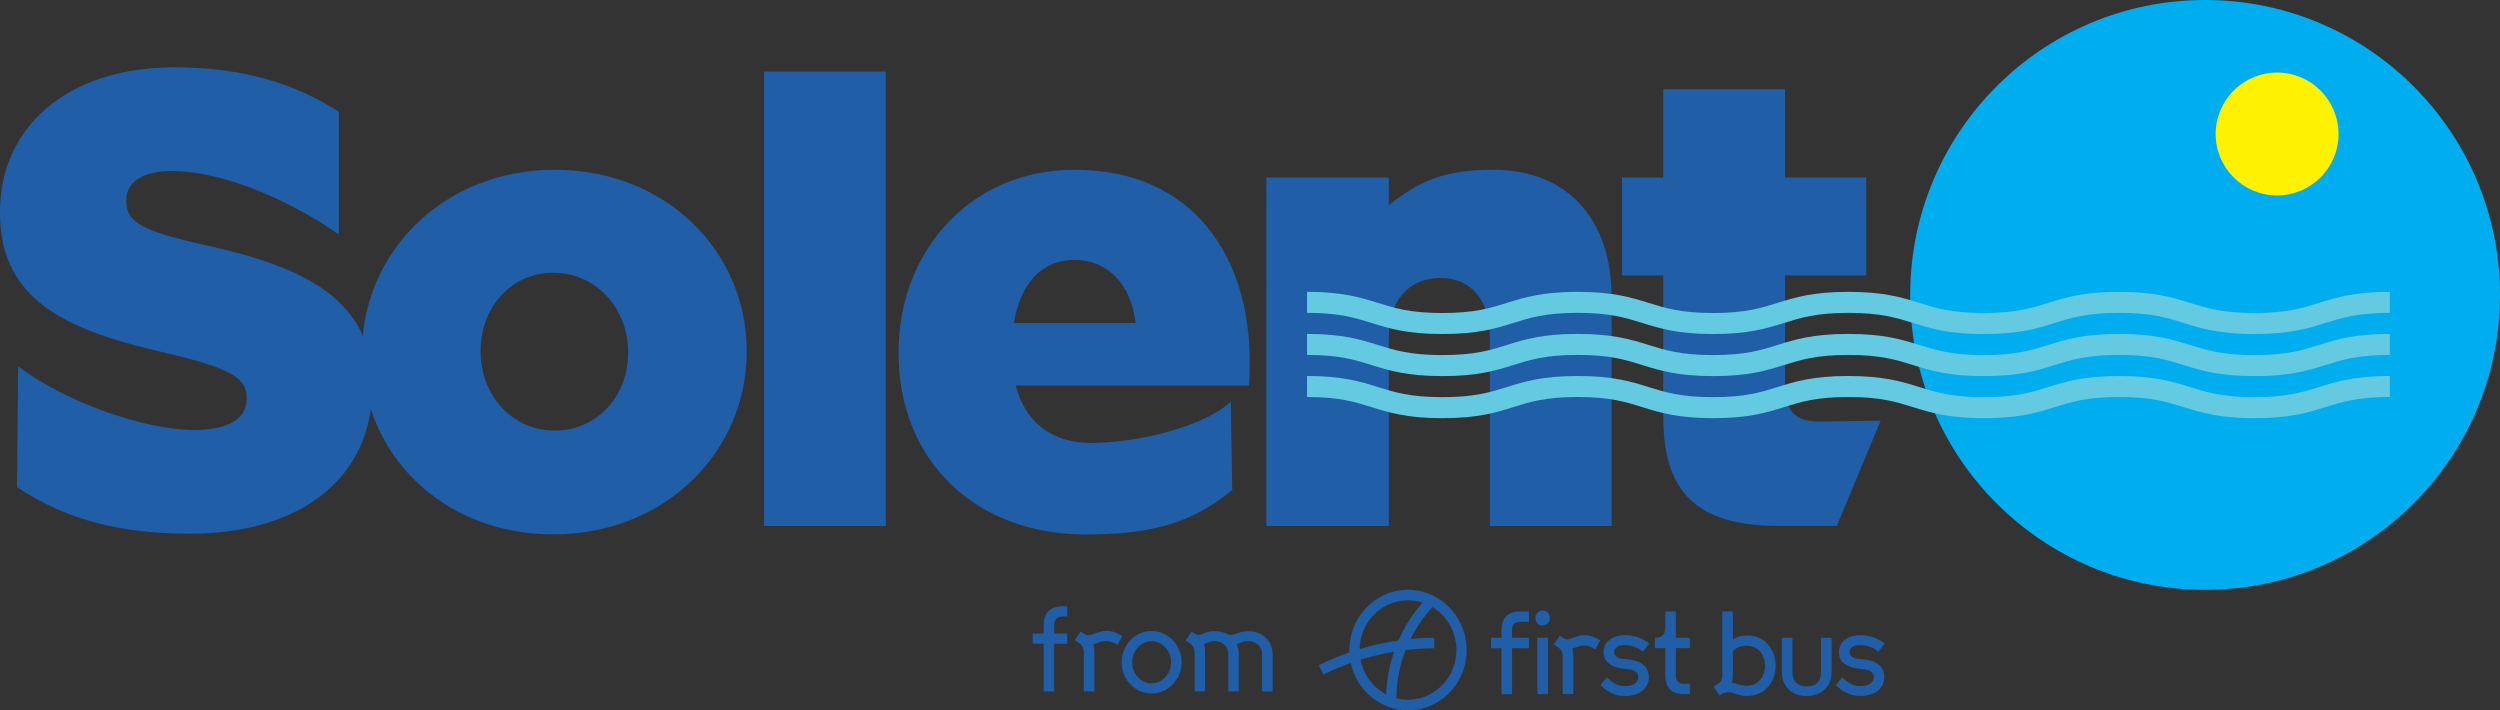 <?xml version="1.0" encoding="UTF-8"?>
<svg id="Layer_2" xmlns="http://www.w3.org/2000/svg" viewBox="0 0 466.43 132.51">
  <rect x="0" y="0" width="466.43" height="132.51" fill="#333333" stroke="none"/>
  <defs>
    <style>
      .cls-1 {
        fill: #63cae1;
      }

      .cls-2 {
        fill: #00aeef;
      }

      .cls-3 {
        fill: #205ea7;
      }

      .cls-4 {
        fill: #fff200;
      }
    </style>
  </defs>
  <g id="Layer_1-2" data-name="Layer_1">
    <g>
      <path class="cls-2" d="M466.43,55.02c0,30.39-24.63,55.02-55.02,55.02s-55.02-24.63-55.02-55.02S381.03,0,411.41,0s55.02,24.63,55.02,55.02"/>
      <path class="cls-4" d="M436.3,25c0,6.33-5.13,11.46-11.46,11.46s-11.46-5.13-11.46-11.46,5.13-11.46,11.46-11.46,11.46,5.13,11.46,11.46"/>
      <path class="cls-3" d="M67.55,65.92v-.24c0-18.51,15.14-34.01,35.94-34.01s35.82,15.26,35.82,33.78v.24c0,18.51-15.14,34.01-36.06,34.01s-35.7-15.27-35.7-33.78M117.19,65.92v-.24c0-8.05-5.89-14.79-13.94-14.79s-13.58,6.61-13.58,14.55v.24c0,7.93,5.77,14.66,13.82,14.66s13.7-6.61,13.7-14.42"/>
      <rect class="cls-3" x="142.55" y="13.34" width="22.72" height="84.8"/>
      <path class="cls-3" d="M167.65,65.92v-.24c0-18.99,13.58-34.01,32.81-34.01,22.36,0,32.69,16.47,32.69,35.58,0,1.44,0,3.12-.12,4.69h-43.51c1.8,7.09,6.97,10.7,14.06,10.7,8.86,0,21.37-3.17,26.06-7.73l.26,16.48c-7.58,6.39-15.58,8.33-27.39,8.33-20.43,0-34.86-13.7-34.86-33.78M211.88,60.27c-.84-7.21-5.17-11.78-11.42-11.78s-10.1,4.57-11.3,11.78h22.72Z"/>
      <path class="cls-3" d="M236.26,33.11h22.84v5.21c5.46-4.43,10.22-6.65,19.47-6.65,13.82,0,22.12,9.14,22.12,23.92v42.55h-22.72v-35.22c0-7.21-3.73-11.06-9.25-11.06s-9.61,3.85-9.61,11.06v35.22h-22.84V33.11Z"/>
      <path class="cls-3" d="M310.31,77.94v-26.56h-7.69v-18.27h7.69v-16.47h22.72v16.47h15.15v18.27h-15.15v20.77c0,4.57,2.04,6.49,6.25,6.49,3,0,8.54-.15,11.6-.15l-8.19,19.64h-10.62c-13.7,0-21.75-4.69-21.75-20.19"/>
      <path class="cls-3" d="M38.22,45.73c-11.78-2.64-14.66-4.33-14.66-8.17v-.24c0-3.12,2.76-5.41,8.41-5.41,10.59,0,23.49,6.38,31.24,11.83v-22.88c-8.37-5.45-18.35-8.3-30.64-8.3C12.38,12.56,0,23.86,0,39.48v.24c0,17.19,13.82,22.23,31.73,26.32,11.54,2.77,14.3,4.57,14.3,8.17v.24c0,3.61-3.36,5.77-9.74,5.77-9.56,0-24.37-5.34-32.92-11.88l-.19,22.56c9.63,6.39,19.91,8.67,32.28,8.67,20.43,0,34.01-10.22,34.01-27.41v-.24c0-15.74-12.02-21.99-31.25-26.2"/>
      <path class="cls-1" d="M420.63,62.32c-6.62,0-9.97-1.05-13.21-2.06-3.1-.97-6.03-1.89-12.05-1.89s-8.94.92-12.04,1.89c-3.24,1.02-6.6,2.06-13.21,2.06s-9.97-1.05-13.21-2.06c-3.1-.97-6.03-1.89-12.04-1.89s-8.94.92-12.04,1.89c-3.24,1.02-6.6,2.06-13.21,2.06s-9.97-1.05-13.21-2.06c-3.1-.97-6.03-1.89-12.05-1.89s-8.94.92-12.04,1.89c-3.24,1.02-6.6,2.06-13.21,2.06s-9.97-1.05-13.21-2.06c-3.1-.97-6.03-1.89-12.04-1.89v-3.92c6.61,0,9.97,1.05,13.21,2.06,3.1.97,6.03,1.89,12.04,1.89s8.94-.92,12.04-1.89c3.24-1.02,6.6-2.06,13.21-2.06s9.97,1.05,13.21,2.06c3.1.97,6.03,1.89,12.04,1.89s8.94-.92,12.04-1.89c3.24-1.02,6.6-2.06,13.21-2.06s9.97,1.05,13.21,2.06c3.1.97,6.03,1.89,12.04,1.89s8.94-.92,12.04-1.89c3.24-1.02,6.6-2.06,13.21-2.06s9.97,1.05,13.22,2.06c3.1.97,6.03,1.89,12.04,1.89s8.94-.92,12.05-1.89c3.24-1.02,6.6-2.06,13.21-2.06v3.92c-6.02,0-8.94.92-12.05,1.89-3.24,1.02-6.6,2.06-13.21,2.06"/>
      <path class="cls-1" d="M420.63,70.17c-6.62,0-9.97-1.05-13.21-2.06-3.1-.97-6.03-1.89-12.05-1.89s-8.94.92-12.04,1.89c-3.24,1.02-6.6,2.06-13.21,2.06s-9.97-1.05-13.21-2.06c-3.1-.97-6.03-1.89-12.04-1.89s-8.94.92-12.04,1.89c-3.24,1.02-6.6,2.06-13.21,2.06s-9.97-1.05-13.21-2.06c-3.1-.97-6.03-1.89-12.05-1.89s-8.94.92-12.04,1.89c-3.24,1.02-6.6,2.06-13.21,2.06s-9.97-1.05-13.21-2.06c-3.1-.97-6.03-1.89-12.04-1.89v-3.92c6.61,0,9.97,1.05,13.21,2.06,3.1.97,6.03,1.89,12.04,1.89s8.94-.92,12.04-1.89c3.24-1.02,6.6-2.06,13.21-2.06s9.97,1.05,13.21,2.06c3.1.97,6.03,1.89,12.04,1.89s8.94-.92,12.04-1.89c3.24-1.02,6.6-2.06,13.21-2.06s9.97,1.05,13.21,2.06c3.1.97,6.03,1.89,12.04,1.89s8.94-.92,12.04-1.89c3.24-1.02,6.6-2.06,13.21-2.06s9.97,1.05,13.22,2.06c3.1.97,6.03,1.89,12.04,1.89s8.94-.92,12.05-1.89c3.24-1.02,6.6-2.06,13.21-2.06v3.92c-6.02,0-8.94.92-12.05,1.89-3.24,1.02-6.6,2.06-13.21,2.06"/>
      <path class="cls-1" d="M420.63,78.02c-6.62,0-9.97-1.05-13.21-2.06-3.1-.97-6.03-1.89-12.05-1.89s-8.94.92-12.04,1.89c-3.24,1.02-6.6,2.06-13.21,2.06s-9.97-1.05-13.21-2.06c-3.1-.97-6.03-1.89-12.04-1.89s-8.94.92-12.04,1.89c-3.24,1.02-6.6,2.06-13.21,2.06s-9.97-1.05-13.21-2.06c-3.1-.97-6.03-1.89-12.05-1.89s-8.94.92-12.04,1.89c-3.24,1.02-6.6,2.06-13.21,2.06s-9.97-1.05-13.21-2.06c-3.1-.97-6.03-1.89-12.04-1.89v-3.92c6.61,0,9.97,1.05,13.21,2.06,3.1.97,6.03,1.89,12.04,1.89s8.94-.92,12.04-1.89c3.24-1.02,6.6-2.06,13.21-2.06s9.97,1.05,13.21,2.06c3.1.97,6.03,1.89,12.04,1.89s8.94-.92,12.04-1.89c3.24-1.02,6.6-2.06,13.21-2.06s9.97,1.05,13.21,2.06c3.1.97,6.03,1.89,12.04,1.89s8.94-.92,12.04-1.89c3.24-1.02,6.6-2.06,13.21-2.06s9.97,1.05,13.22,2.06c3.1.97,6.03,1.89,12.04,1.89s8.94-.92,12.05-1.89c3.24-1.02,6.6-2.06,13.21-2.06v3.92c-6.02,0-8.94.92-12.05,1.89-3.24,1.02-6.6,2.06-13.21,2.06"/>
      <g>
        <g>
          <path class="cls-3" d="M285.2,114.08h-1.51c-1.05,0-1.81.2-2.38.62-.78.57-1.18,1.56-1.18,2.95v1.34h-1.95v1.94h1.95v8.59h1.98v-8.59h3.15v-1.94h-3.15v-1.34c0-1.35.63-1.63,1.58-1.63h1.56v-1.94h-.05Z"/>
          <g>
            <path class="cls-3" d="M286.88,118.98h-.05v10.53h1.98v-10.53h-1.93Z"/>
            <path class="cls-3" d="M287.82,113.89c-.75,0-1.36.63-1.36,1.4s.61,1.4,1.36,1.4,1.36-.63,1.36-1.4-.61-1.4-1.36-1.4Z"/>
          </g>
          <path class="cls-3" d="M298.49,119.43c-.98-.56-1.72-.93-3.01-.93-.64,0-1.22.22-1.79.43-.5.19-.97.36-1.42.36-.23,0-.54-.2-.76-.36l-.43-.31-.04-.03-.03.04-1.09,1.58-.03.05.05.03.26.15c.76.45,1.35.88,1.35,2v7.06h1.98v-7.06c0-.53-.06-.99-.19-1.41.21-.07.41-.14.61-.22.52-.2,1.02-.38,1.54-.38.88,0,1.43.29,2.1.71l.04.03.02-.05.86-1.62.02-.04-.04-.02Z"/>
          <path class="cls-3" d="M303.17,120.36c1.21,0,2.44.44,3.3,1.18l.04.03.03-.04,1.14-1.41.03-.04-.04-.03c-1.23-.98-2.87-1.55-4.49-1.55-1.08,0-2.06.27-2.76.75-.81.57-1.24,1.43-1.24,2.49s.48,1.81,1.44,2.35c.69.4,1.65.66,2.63.71,1.65.08,2.41.57,2.41,1.53,0,.46-.22.88-.61,1.18-.43.32-1.03.5-1.74.5-1.37,0-2.15-.36-3.48-1.59l-.04-.03-.03.04-1.15,1.36-.03.04.04.03c1.59,1.46,2.87,2,4.7,2,1.08,0,2.14-.31,2.91-.85.92-.64,1.4-1.57,1.4-2.68s-.47-2.02-1.41-2.59c-.89-.55-2.03-.71-2.82-.75-.33-.01-.95-.07-1.45-.28-.53-.22-.79-.55-.79-.97,0-1.21,1.27-1.4,2.03-1.4Z"/>
          <path class="cls-3" d="M329.94,120.32c-.98-1.16-2.36-1.77-4-1.77-.95,0-1.86.26-2.64.76v-5.23h-1.98v11.92c0,.93-.33,1.23-.8,1.56l-.77.54-.04.03.03.04,1.09,1.56.03.04.04-.03.41-.29c.21-.14.7-.3,1.06-.3.43,0,.9.14,1.41.3.62.19,1.32.4,2.08.4,1.68,0,3.08-.61,4.07-1.76.87-1.02,1.35-2.4,1.35-3.88s-.48-2.86-1.35-3.9ZM323.3,125.98v-4.5c.62-.64,1.55-1,2.55-1,2.38,0,3.46,1.92,3.46,3.71,0,.99-.31,1.91-.87,2.59-.63.77-1.52,1.18-2.58,1.18-.54,0-1.06-.15-1.62-.31-.36-.1-.73-.21-1.12-.28.11-.38.17-.89.17-1.39Z"/>
          <path class="cls-3" d="M347.09,120.36c1.21,0,2.44.44,3.3,1.18l.04.03.03-.04,1.14-1.41.03-.04-.04-.03c-1.23-.98-2.87-1.55-4.49-1.55-1.08,0-2.06.27-2.76.75-.81.57-1.24,1.43-1.24,2.49s.48,1.81,1.44,2.35c.69.4,1.65.66,2.63.71,1.65.08,2.41.57,2.41,1.53,0,.46-.22.88-.61,1.18-.43.32-1.03.5-1.74.5-1.37,0-2.15-.36-3.48-1.59l-.04-.03-.03.04-1.15,1.36-.03.04.04.03c1.59,1.46,2.87,2,4.7,2,1.08,0,2.14-.31,2.91-.85.92-.64,1.4-1.57,1.4-2.68s-.47-2.02-1.41-2.59c-.89-.55-2.03-.71-2.82-.75-.33-.01-.95-.07-1.45-.28-.53-.22-.79-.55-.79-.97,0-1.21,1.27-1.4,2.03-1.4Z"/>
          <path class="cls-3" d="M273.62,120.84c-.11-3-1.36-5.77-3.5-7.81-2.15-2.04-4.93-3.1-7.85-2.99-6.03.24-10.74,5.48-10.51,11.67,0,0,0,0,0,0-1.87.65-3.72,1.42-5.5,2.29l-.19.09.82,1.78.19-.09c1.6-.78,3.25-1.48,4.93-2.08.46,2.15,1.53,4.12,3.11,5.68,2.05,2.02,4.74,3.14,7.57,3.14.14,0,.29,0,.43,0,2.92-.12,5.62-1.39,7.61-3.6,1.98-2.2,3.02-5.07,2.9-8.07ZM262.34,112c.12,0,.24,0,.35,0,.93,0,1.85.15,2.72.43-1.22,1.38-2.3,2.89-3.21,4.51-.31.54-.6,1.1-.87,1.66-.14.3-.28.59-.41.89-1.88.27-3.74.64-5.57,1.13-.56.15-1.12.31-1.68.48.09-4.87,3.88-8.9,8.67-9.09ZM258.62,129.55c-.79-.41-1.53-.95-2.18-1.59-1.35-1.33-2.25-3.02-2.6-4.87.66-.21,1.32-.4,1.98-.57,1.41-.37,2.83-.68,4.27-.92-.88,2.56-1.38,5.23-1.47,7.95ZM269.31,127.57c-1.64,1.82-3.87,2.87-6.28,2.97-.12,0-.23,0-.35,0-.74,0-1.46-.09-2.16-.27.03-3.1.61-6.11,1.73-8.99,1.7-.2,3.41-.31,5.13-.33h.21v-1.97h-.21c-1.41.02-2.81.09-4.21.23.22-.44.45-.87.69-1.29.96-1.69,2.1-3.25,3.41-4.65.6.36,1.16.8,1.68,1.31,1.7,1.67,2.68,3.92,2.77,6.33.09,2.48-.76,4.84-2.39,6.66Z"/>
          <path class="cls-3" d="M339.76,118.98v6.33c0,.91-.24,1.61-.7,2.07-.47.46-1.13.7-1.98.7s-1.49-.23-1.96-.7c-.47-.46-.7-1.16-.7-2.07v-6.33h-1.98v6.29c0,.99.21,1.84.62,2.53.41.69.97,1.21,1.67,1.55.7.34,1.48.51,2.34.51s1.64-.17,2.34-.51c.7-.34,1.28-.86,1.7-1.55.42-.69.63-1.54.63-2.53v-6.29h-1.98Z"/>
          <path class="cls-3" d="M315.23,118.98h-2.56v-4.9h-1.98v3.04q0,1.86-1.79,1.86h-.14v1.94h1.93v5.02c0,1.39.4,2.38,1.18,2.95.58.42,1.33.62,2.38.62h1.03v-1.94h-1.03c-.95,0-1.58-.28-1.58-1.63v-5.02h2.61v-1.94h-.05Z"/>
        </g>
        <g>
          <path class="cls-3" d="M194.71,120.1h-2.05v-1.9h2.05v-1.44c0-3.18,2.01-3.64,3.68-3.64h.73v1.9h-.73c-.96,0-1.71.26-1.71,1.74v1.44h2.44v1.9h-2.44v8.91h-1.97v-8.91Z"/>
          <path class="cls-3" d="M200.77,119.62l-.28-.16,1.14-1.64.45.32c.29.2.59.38.83.38,1.02,0,2.11-.82,3.37-.82,1.34,0,2.11.38,3.13.96l-.91,1.68c-.69-.42-1.28-.74-2.22-.74-.79,0-1.54.4-2.32.64.14.42.22.9.22,1.5v7.26h-1.97v-7.26c0-1.18-.61-1.64-1.44-2.12Z"/>
          <path class="cls-3" d="M209.26,123.56c0-3.18,2.48-5.84,5.59-5.84s5.61,2.66,5.61,5.84-2.48,5.82-5.61,5.82-5.59-2.64-5.59-5.82ZM214.85,127.49c1.99,0,3.64-1.78,3.64-3.92s-1.65-3.94-3.64-3.94-3.62,1.8-3.62,3.94,1.65,3.92,3.62,3.92Z"/>
          <path class="cls-3" d="M221.67,119.78l-.47-.3,1.14-1.64.49.34c.25.17.53.28.77.28.75,0,1.5-.72,2.91-.72,1.85,0,2.52.72,3.13.72.85,0,1.67-.7,3.29-.7,2.4,0,4.51,1.58,4.51,4.46v6.78h-1.97v-6.88c0-1.84-1.4-2.52-2.74-2.52-.79,0-1.63.48-2.01.6.3.6.41,1.28.41,2.02v6.78h-1.97v-6.88c0-1.8-1.34-2.52-2.66-2.52-.71,0-1.54.44-1.89.58.16.44.24.92.24,1.56v7.26h-1.97v-7.26c0-1.06-.52-1.52-1.22-1.96Z"/>
        </g>
      </g>
    </g>
  </g>
</svg>